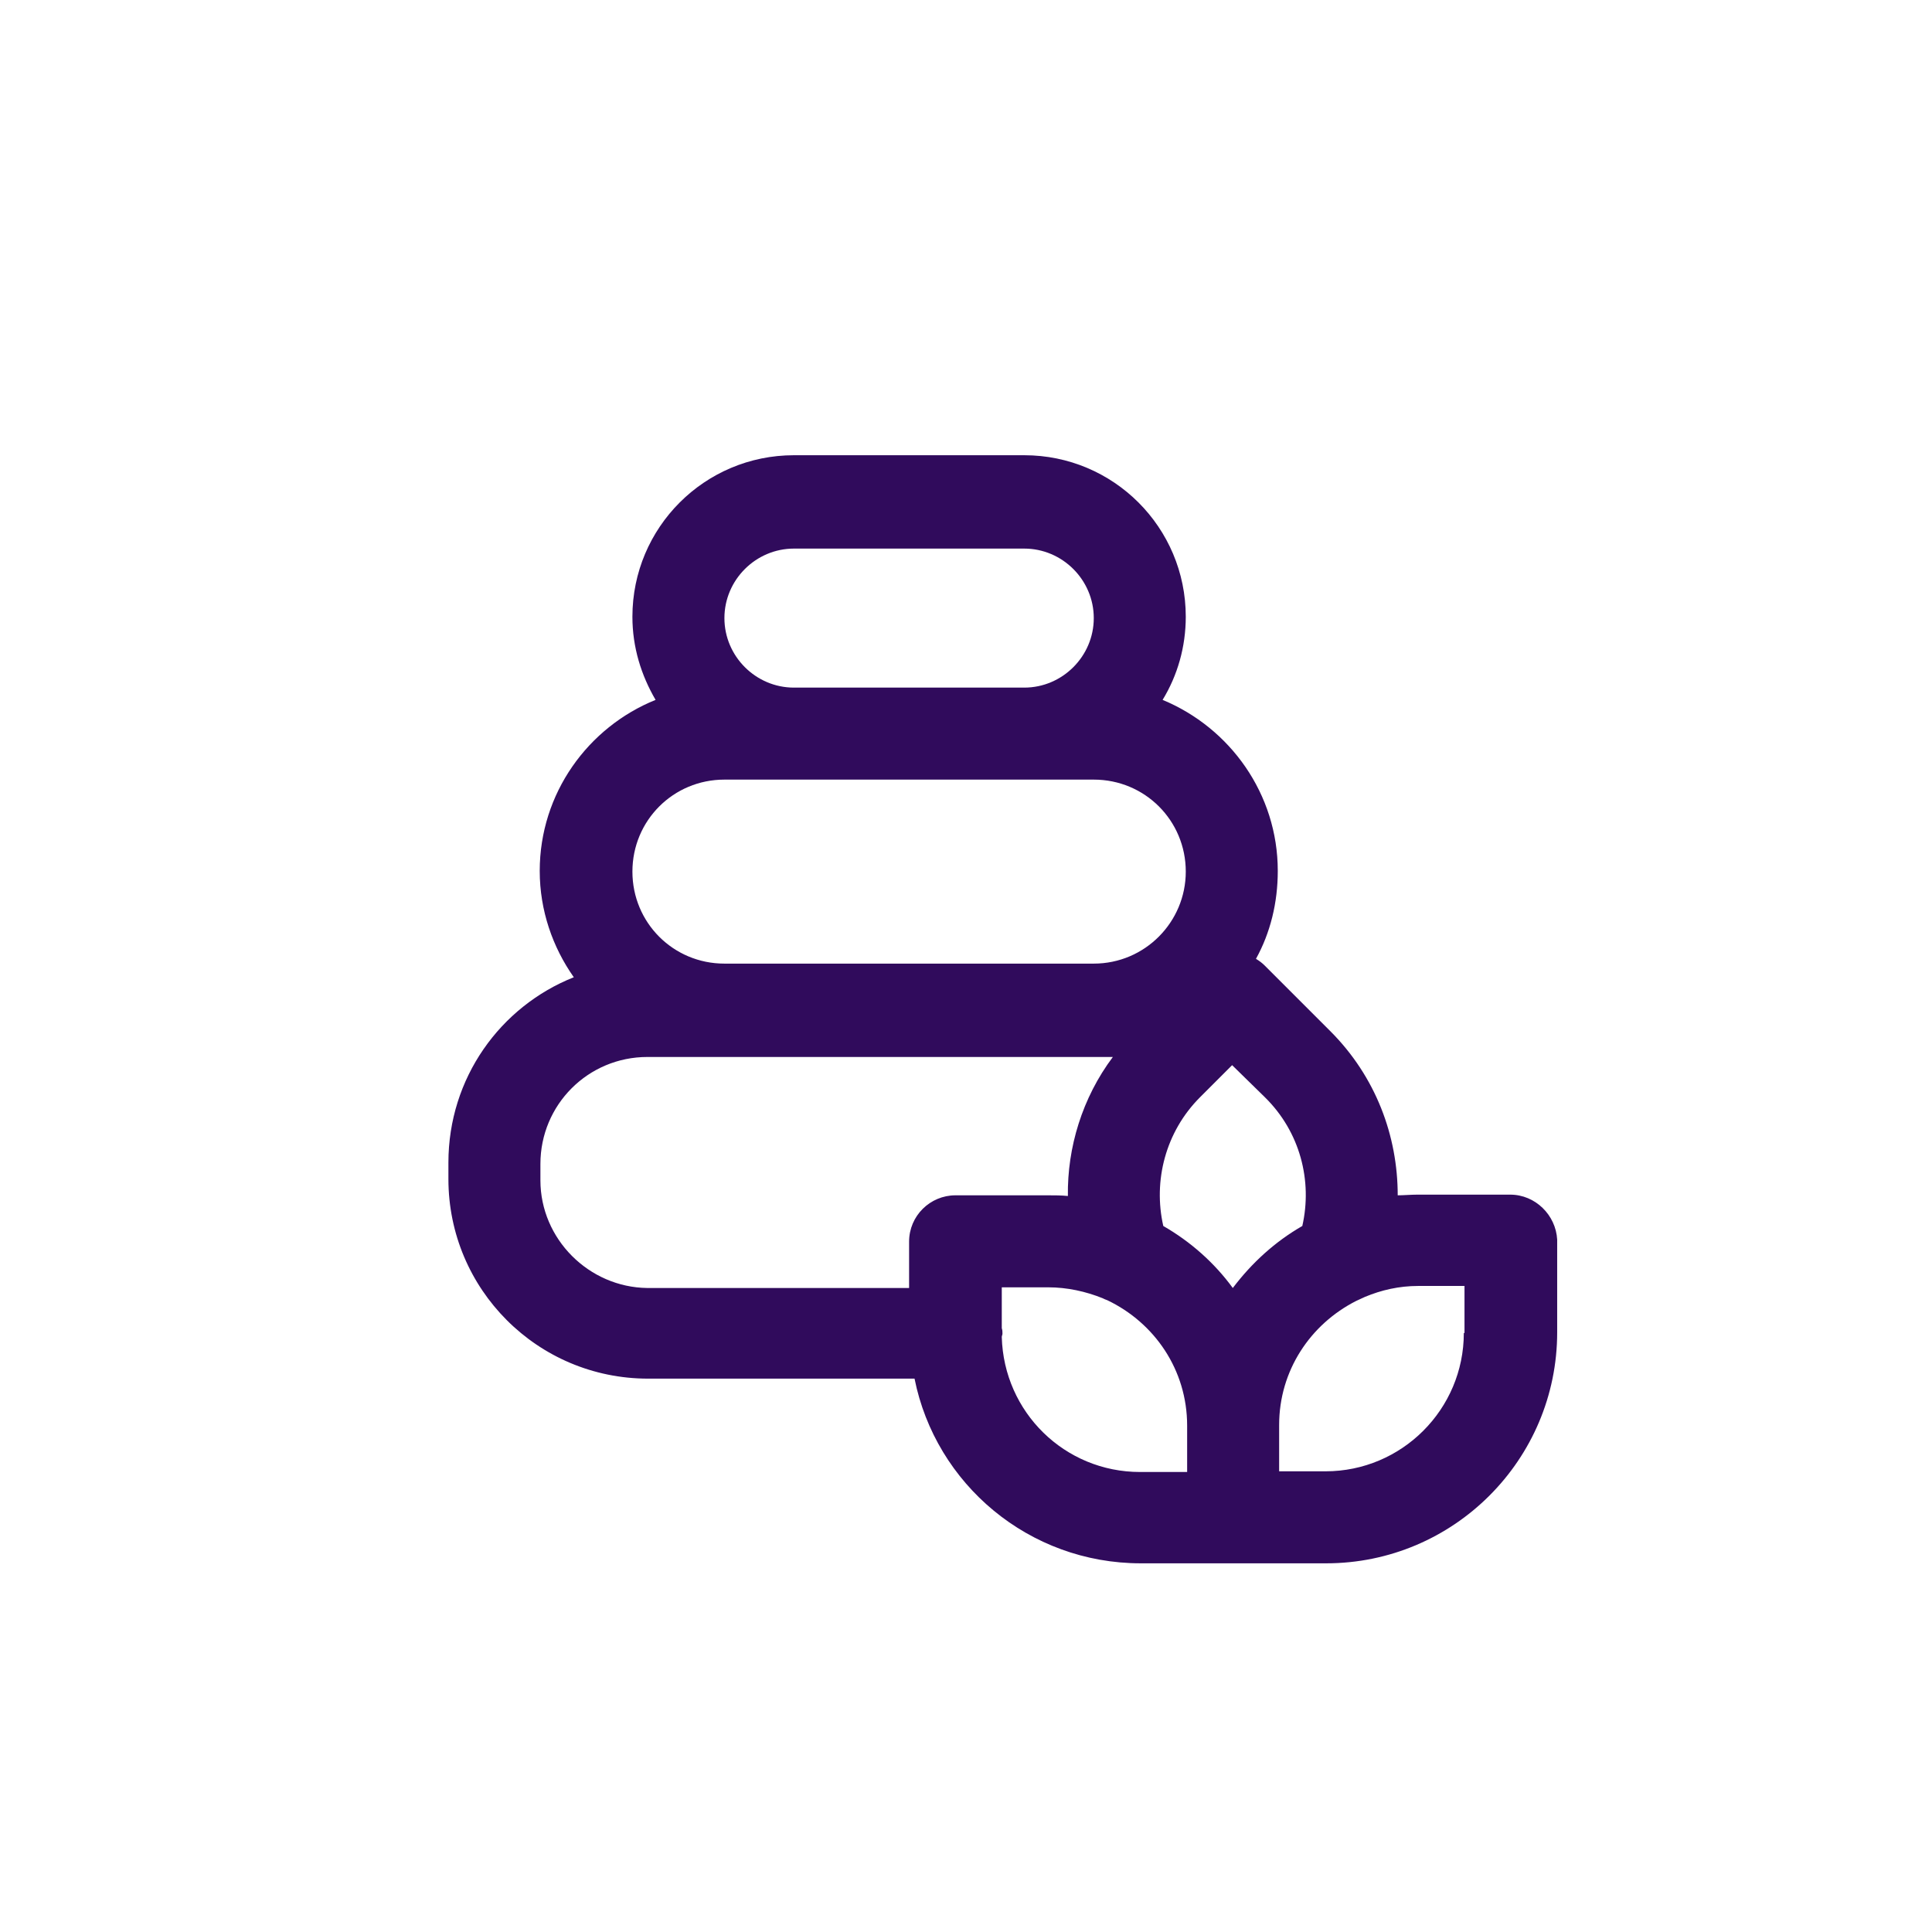 <?xml version="1.0" encoding="utf-8"?>
<!-- Generator: Adobe Illustrator 25.2.3, SVG Export Plug-In . SVG Version: 6.00 Build 0)  -->
<svg version="1.1" id="Layer_1" xmlns="http://www.w3.org/2000/svg" xmlns:xlink="http://www.w3.org/1999/xlink" x="0px" y="0px"
	 viewBox="0 0 283.5 283.5" style="enable-background:new 0 0 283.5 283.5;" xml:space="preserve">
<style type="text/css">
	.st0{fill:#300B5C;}
	.st1{fill-rule:evenodd;clip-rule:evenodd;fill:#300B5C;}
</style>
<path class="st1" d="M221.6,175.3H208c-1,0-2,0.1-2.9,0.1c0-8.7-3.2-17.4-9.9-24.1l-9.6-9.6c-0.4-0.4-0.8-0.7-1.3-1
	c2.1-3.8,3.2-8.2,3.2-12.9c0-11.3-7-21-16.9-25.1c2.2-3.6,3.4-7.8,3.4-12.2c0-13.1-10.6-23.7-23.7-23.7h-33.8
	c-13.1,0-23.7,10.6-23.7,23.7c0,4.5,1.3,8.6,3.4,12.2c-9.9,4-17,13.7-17,25.1c0,5.8,1.9,11.2,5,15.6c-10.8,4.3-18.4,14.8-18.4,27.2
	v2.4c0,16.2,13.1,29.3,29.3,29.3h39.1c3.1,15.5,16.8,27.1,33.2,27.1h13.6c0,0,0,0,0,0c0,0,0,0,0,0h13.6c18.7,0,33.9-15.2,33.9-33.9
	v-13.6C228.3,178.3,225.3,175.3,221.6,175.3z M185.6,161L185.6,161c5.2,5.1,7,12.3,5.5,18.9c-4,2.3-7.4,5.4-10.2,9.1
	c-2.7-3.7-6.2-6.8-10.2-9.1c-1.5-6.6,0.3-13.8,5.4-18.9l4.7-4.7L185.6,161z M116.5,80.5h33.8c5.6,0,10.2,4.6,10.2,10.2
	s-4.6,10.2-10.2,10.2h-33.8c-5.6,0-10.2-4.6-10.2-10.2S110.9,80.5,116.5,80.5z M106.3,114.4h54.2c7.5,0,13.5,6,13.5,13.5l0,0
	c0,7.4-6,13.5-13.5,13.5h-54.2c-7.5,0-13.5-6-13.5-13.5S98.8,114.4,106.3,114.4z M79.3,173.2v-2.4c0-8.7,7-15.7,15.7-15.7h68.3
	c-4.5,6-6.7,13.3-6.6,20.4c-1-0.1-1.9-0.1-2.9-0.1h-13.6c-3.7,0-6.8,3-6.8,6.8v6.8H95C86.4,188.9,79.3,181.8,79.3,173.2z M174.1,216
	h-6.8c-11.1,0-20-8.8-20.3-19.8c0-0.2,0.1-0.3,0.1-0.5c0-0.3,0-0.5-0.1-0.8v-6h6.8c2.8,0,5.5,0.6,8,1.6c0.2,0.1,0.4,0.2,0.7,0.3
	c6.9,3.3,11.7,10.2,11.7,18.4V216z M214.8,195.6c0,11.2-9.1,20.3-20.3,20.3h-6.8v-6.8c0-8,4.6-14.8,11.3-18.2
	c0.4-0.2,0.9-0.4,1.3-0.6c2.4-1,5-1.6,7.8-1.6h6.8V195.6z"/>
</svg>
